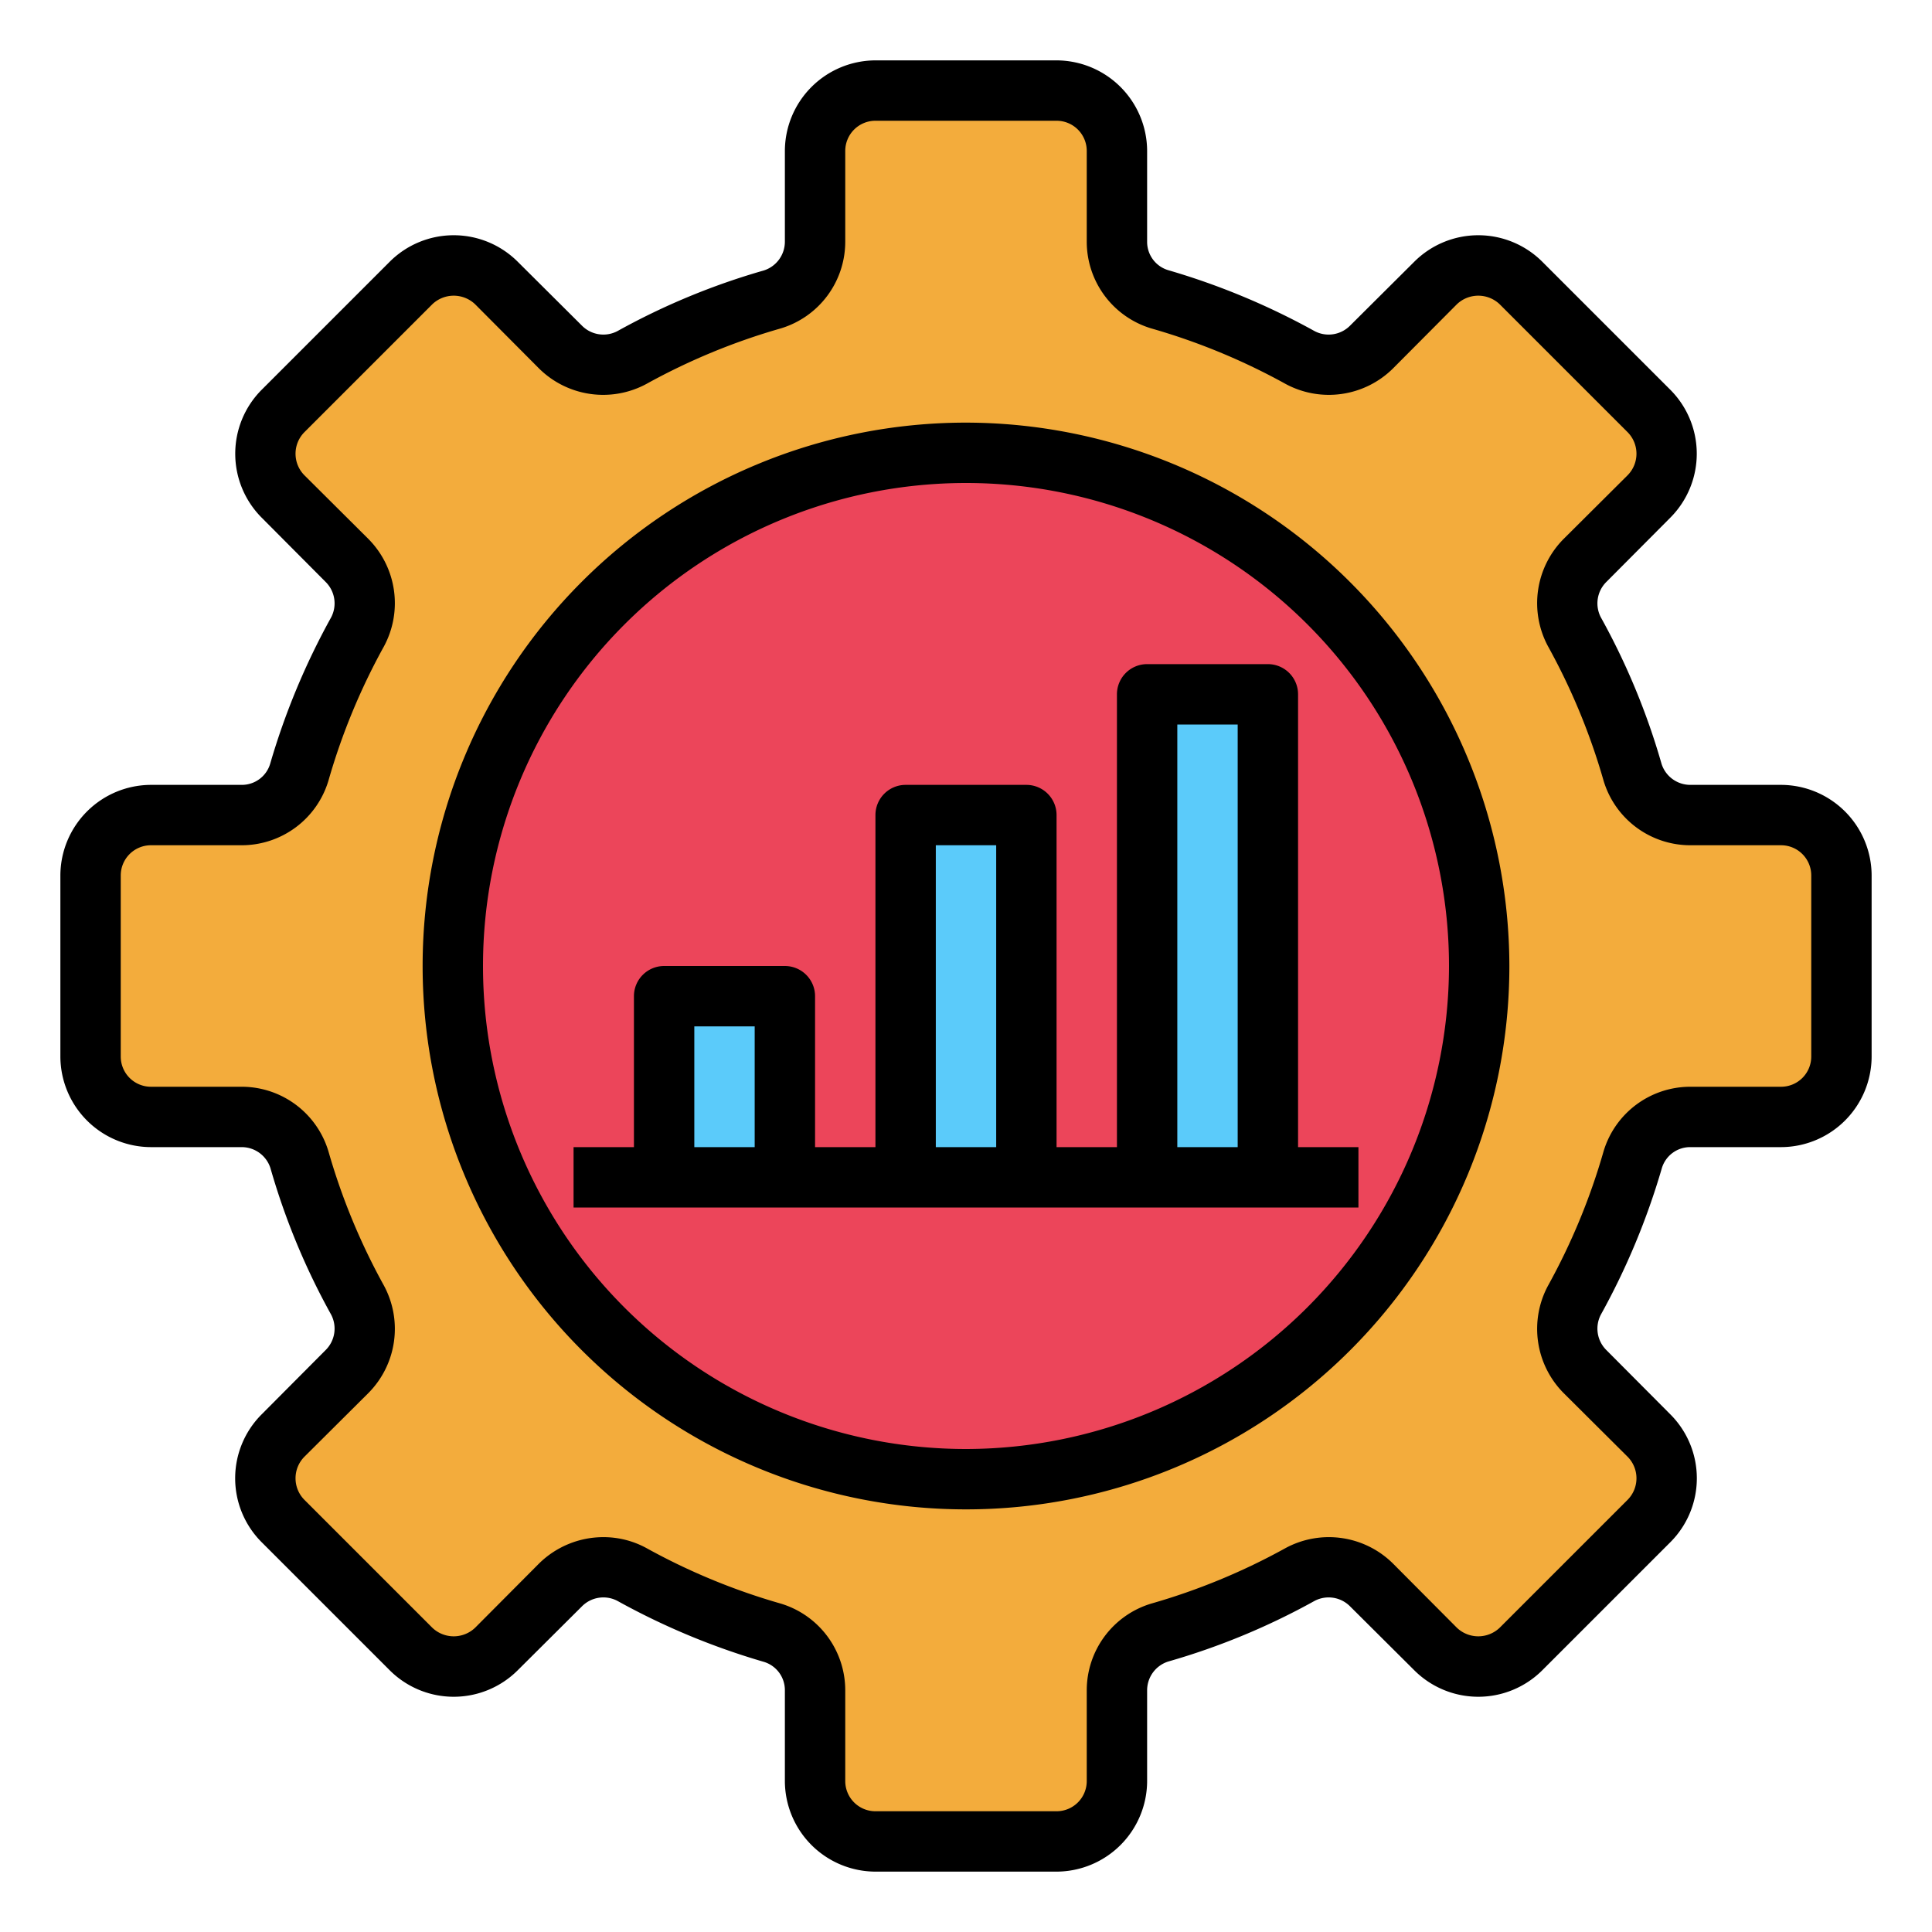<svg xmlns="http://www.w3.org/2000/svg" height="512" viewBox="0 0 64 64" width="512"><g id="gear-graph-service-tool-process"><path d="m61 29v6a2.006 2.006 0 0 1 -2 2h-3.01a2 2 0 0 0 -1.91 1.42 22.876 22.876 0 0 1 -1.92 4.65 1.988 1.988 0 0 0 .34 2.36l2.13 2.13a1.992 1.992 0 0 1 0 2.82l-4.25 4.25a1.992 1.992 0 0 1 -2.82 0l-2.13-2.13a1.988 1.988 0 0 0 -2.36-.34 22.876 22.876 0 0 1 -4.65 1.92 2 2 0 0 0 -1.42 1.91v3.01a2.006 2.006 0 0 1 -2 2h-6a2.006 2.006 0 0 1 -2-2v-3.01a2 2 0 0 0 -1.42-1.91 22.876 22.876 0 0 1 -4.65-1.92 1.988 1.988 0 0 0 -2.36.34l-2.13 2.13a1.992 1.992 0 0 1 -2.82 0l-4.25-4.25a1.992 1.992 0 0 1 0-2.82l2.13-2.13a1.988 1.988 0 0 0 .34-2.36 22.876 22.876 0 0 1 -1.92-4.65 2 2 0 0 0 -1.91-1.42h-3.01a2.006 2.006 0 0 1 -2-2v-6a2.006 2.006 0 0 1 2-2h3.01a2 2 0 0 0 1.91-1.42 22.876 22.876 0 0 1 1.92-4.65 1.988 1.988 0 0 0 -.34-2.36l-2.13-2.13a1.992 1.992 0 0 1 0-2.82l4.25-4.25a1.992 1.992 0 0 1 2.82 0l2.13 2.13a1.988 1.988 0 0 0 2.36.34 22.876 22.876 0 0 1 4.65-1.92 2 2 0 0 0 1.42-1.91v-3.01a2.006 2.006 0 0 1 2-2h6a2.006 2.006 0 0 1 2 2v3.01a2 2 0 0 0 1.42 1.91 22.876 22.876 0 0 1 4.65 1.92 1.988 1.988 0 0 0 2.36-.34l2.13-2.13a1.992 1.992 0 0 1 2.82 0l4.25 4.25a1.992 1.992 0 0 1 0 2.82l-2.13 2.13a1.988 1.988 0 0 0 -.34 2.36 22.876 22.876 0 0 1 1.92 4.65 2 2 0 0 0 1.91 1.42h3.01a2.006 2.006 0 0 1 2 2z" fill="#f3ac3c"></path><circle cx="32" cy="32" fill="#ec455a" r="17"></circle><g fill="#5bcbfa"><path d="m38 23h4v16h-4z"></path><path d="m30 27h4v12h-4z"></path><path d="m22 33h4v6h-4z"></path></g><path d="m59 26h-3.01a1 1 0 0 1 -.95-.7 23.088 23.088 0 0 0 -2.01-4.85 1 1 0 0 1 .18-1.17l2.12-2.13a3 3 0 0 0 0-4.24l-4.24-4.24a3 3 0 0 0 -4.24 0l-2.13 2.12a1 1 0 0 1 -1.17.18 23.665 23.665 0 0 0 -4.85-2.02.978.978 0 0 1 -.7-.94v-3.01a3.009 3.009 0 0 0 -3-3h-6a3.009 3.009 0 0 0 -3 3v3.01a1 1 0 0 1 -.7.95 23.088 23.088 0 0 0 -4.85 2.01 1 1 0 0 1 -1.17-.18l-2.13-2.12a3 3 0 0 0 -4.24 0l-4.24 4.24a3 3 0 0 0 0 4.24l2.12 2.13a1 1 0 0 1 .18 1.17 23.665 23.665 0 0 0 -2.02 4.85.978.978 0 0 1 -.94.7h-3.01a3.009 3.009 0 0 0 -3 3v6a3.009 3.009 0 0 0 3 3h3.01a1 1 0 0 1 .95.7 23.088 23.088 0 0 0 2.01 4.85 1 1 0 0 1 -.18 1.17l-2.12 2.13a2.994 2.994 0 0 0 0 4.24l4.24 4.24a3 3 0 0 0 4.24 0l2.13-2.12a1 1 0 0 1 1.17-.18 23.665 23.665 0 0 0 4.85 2.02.978.978 0 0 1 .7.94v3.01a3.009 3.009 0 0 0 3 3h6a3.009 3.009 0 0 0 3-3v-3.01a1 1 0 0 1 .7-.95 23.088 23.088 0 0 0 4.85-2.01 1 1 0 0 1 1.17.18l2.13 2.12a3 3 0 0 0 4.24 0l4.24-4.24a2.994 2.994 0 0 0 0-4.24l-2.12-2.13a1 1 0 0 1 -.18-1.17 23.665 23.665 0 0 0 2.02-4.85.978.978 0 0 1 .94-.7h3.01a3.009 3.009 0 0 0 3-3v-6a3.009 3.009 0 0 0 -3-3zm1 9a1 1 0 0 1 -1 1h-3.01a3 3 0 0 0 -2.87 2.14 21.31 21.31 0 0 1 -1.84 4.45 3.019 3.019 0 0 0 .51 3.55l2.13 2.12a1.014 1.014 0 0 1 0 1.42l-4.24 4.24a1.027 1.027 0 0 1 -1.42 0l-2.12-2.13a3.019 3.019 0 0 0 -3.55-.51 21.31 21.31 0 0 1 -4.45 1.84 3 3 0 0 0 -2.14 2.87v3.01a1 1 0 0 1 -1 1h-6a1 1 0 0 1 -1-1v-3.01a3 3 0 0 0 -2.14-2.87 21.31 21.31 0 0 1 -4.45-1.84 2.966 2.966 0 0 0 -1.42-.36 3.038 3.038 0 0 0 -2.13.87l-2.12 2.13a1.027 1.027 0 0 1 -1.42 0l-4.24-4.24a1.014 1.014 0 0 1 0-1.42l2.13-2.12a3.019 3.019 0 0 0 .51-3.55 21.31 21.31 0 0 1 -1.84-4.45 3 3 0 0 0 -2.87-2.14h-3.01a1 1 0 0 1 -1-1v-6a1 1 0 0 1 1-1h3.01a3 3 0 0 0 2.87-2.14 21.31 21.31 0 0 1 1.84-4.45 3.019 3.019 0 0 0 -.51-3.55l-2.13-2.12a1.014 1.014 0 0 1 0-1.42l4.24-4.24a1.027 1.027 0 0 1 1.42 0l2.12 2.13a3.019 3.019 0 0 0 3.55.51 21.31 21.31 0 0 1 4.45-1.84 3 3 0 0 0 2.14-2.87v-3.01a1 1 0 0 1 1-1h6a1 1 0 0 1 1 1v3.01a3 3 0 0 0 2.14 2.87 21.31 21.31 0 0 1 4.45 1.84 3.019 3.019 0 0 0 3.55-.51l2.12-2.13a1.027 1.027 0 0 1 1.42 0l4.24 4.24a1.014 1.014 0 0 1 0 1.42l-2.13 2.12a3.019 3.019 0 0 0 -.51 3.55 21.31 21.31 0 0 1 1.84 4.45 3 3 0 0 0 2.87 2.14h3.01a1 1 0 0 1 1 1z"></path><path d="m32 14a18 18 0 1 0 18 18 18.027 18.027 0 0 0 -18-18zm0 34a16 16 0 1 1 16-16 16.021 16.021 0 0 1 -16 16z"></path><path d="m43 38v-15a1 1 0 0 0 -1-1h-4a1 1 0 0 0 -1 1v15h-2v-11a1 1 0 0 0 -1-1h-4a1 1 0 0 0 -1 1v11h-2v-5a1 1 0 0 0 -1-1h-4a1 1 0 0 0 -1 1v5h-2v2h26v-2zm-18 0h-2v-4h2zm8 0h-2v-10h2zm8 0h-2v-14h2z"></path></g></svg>